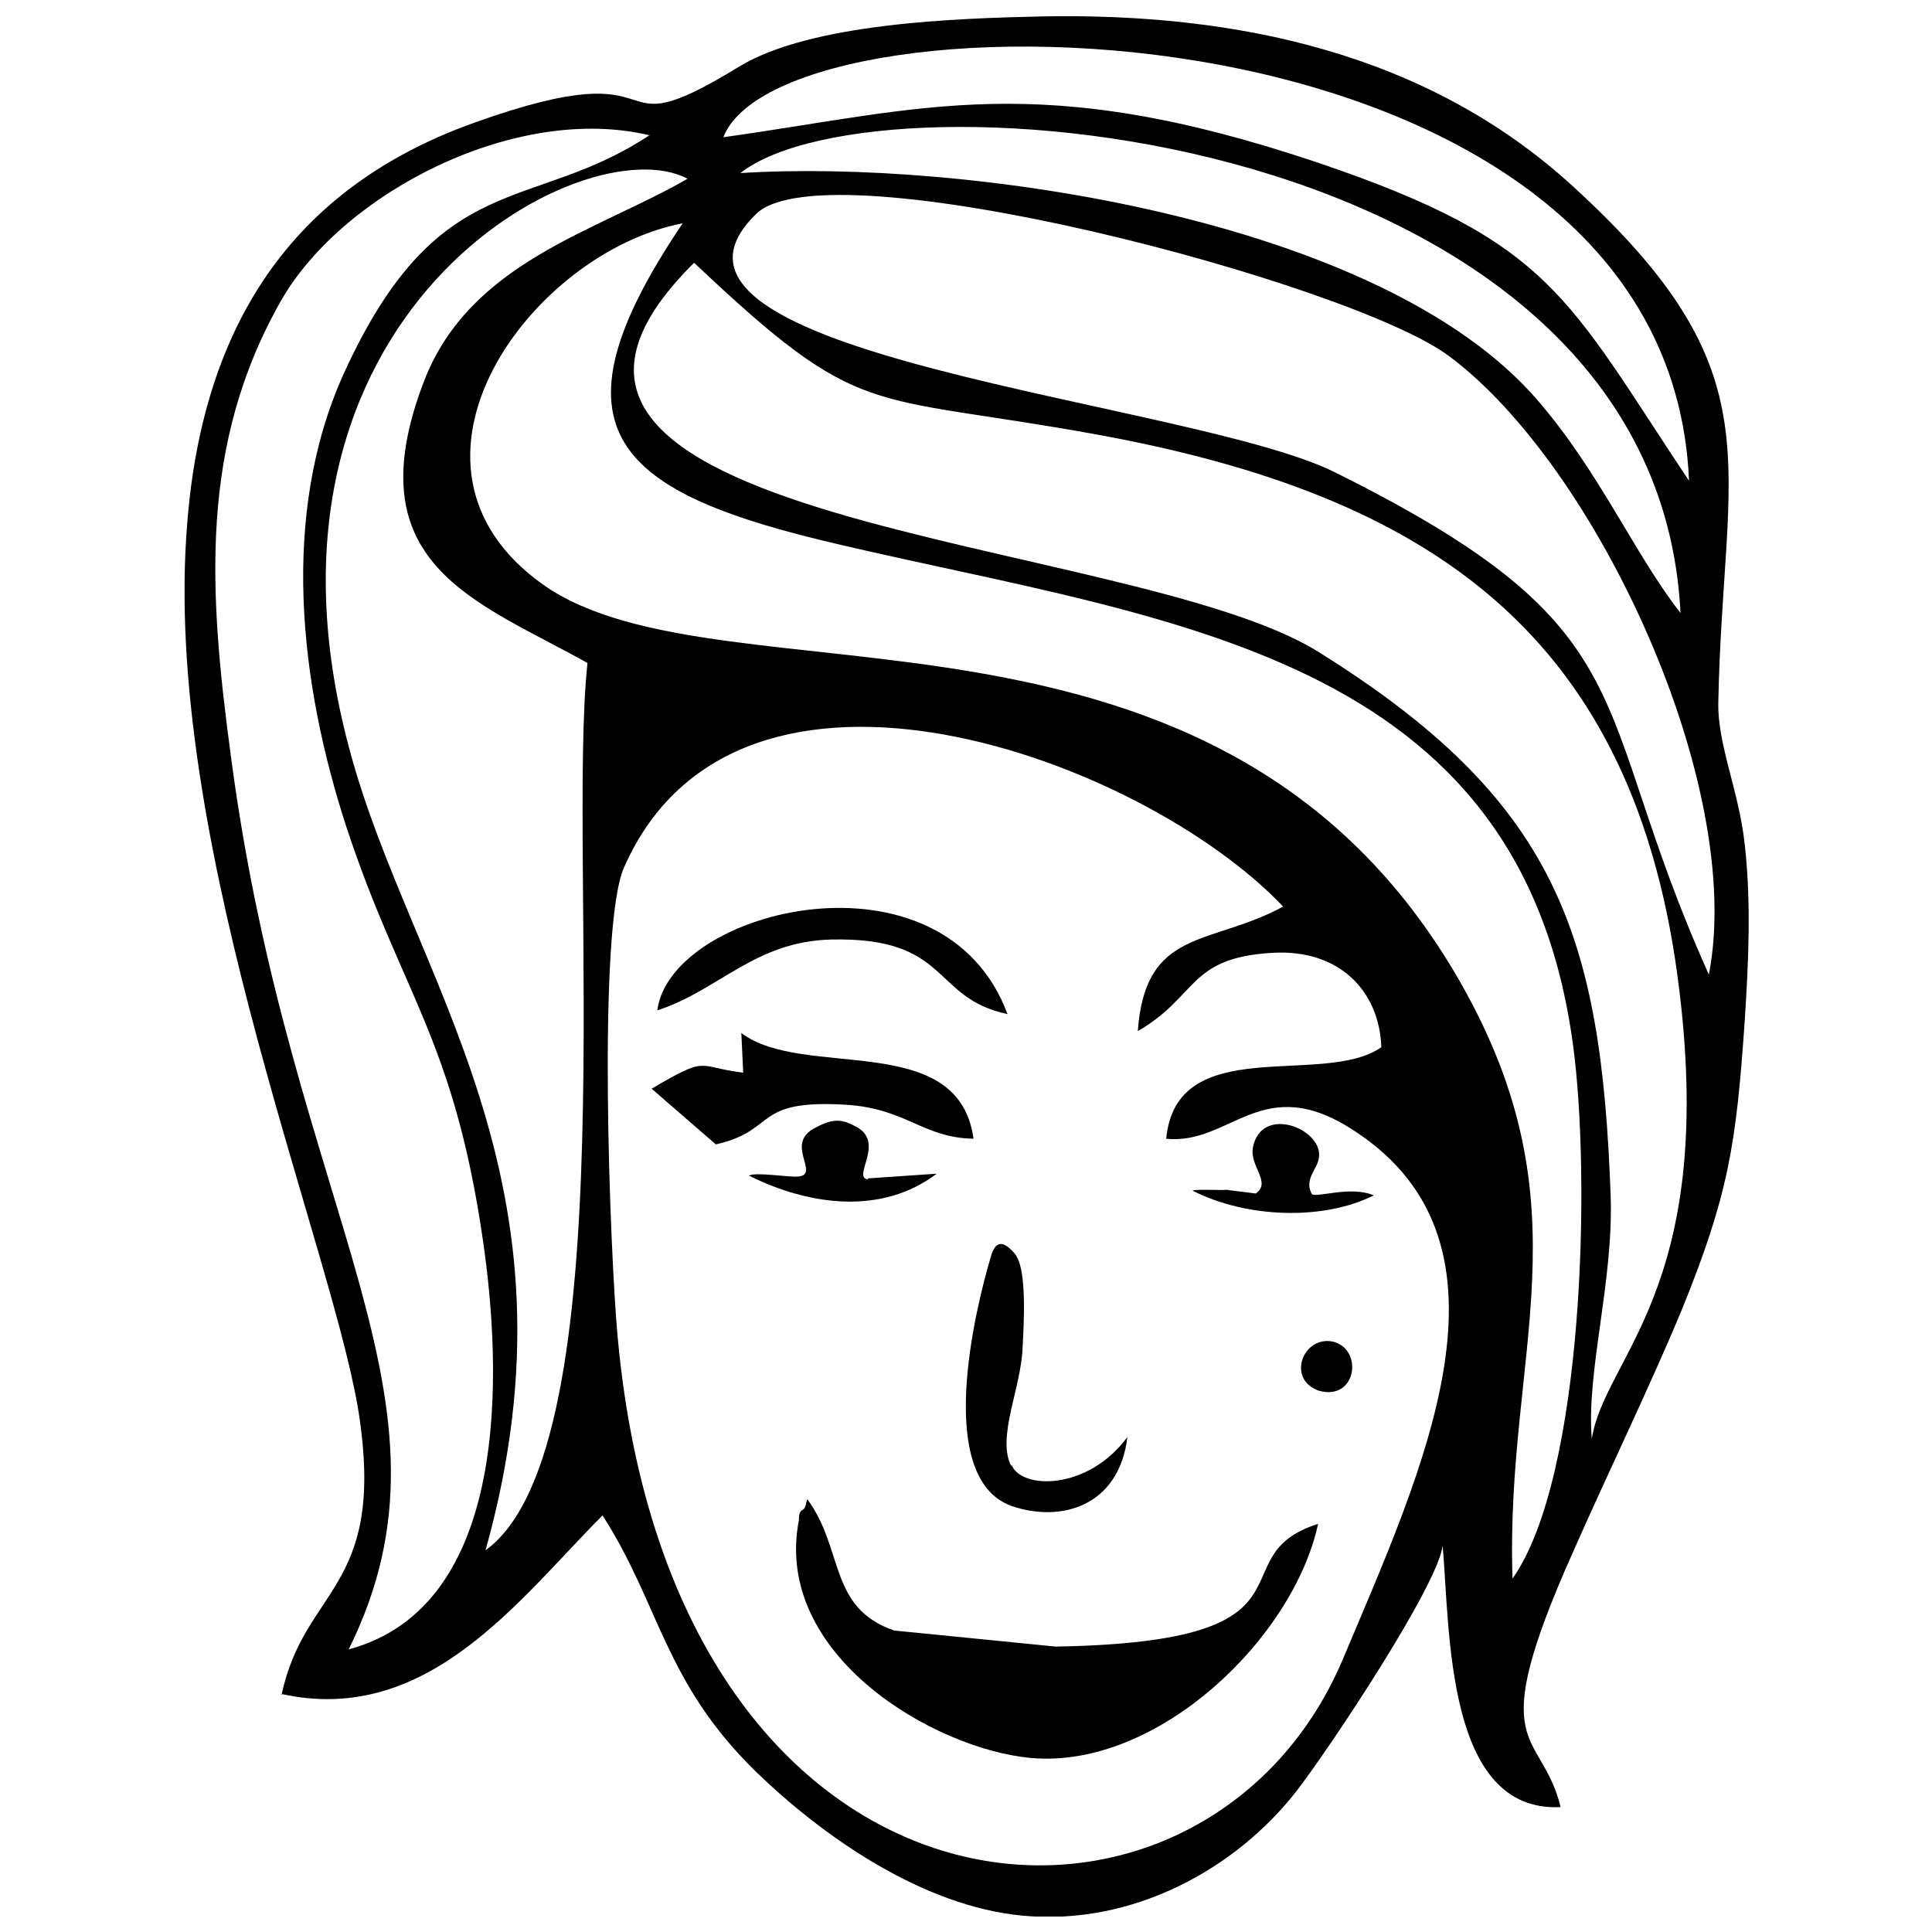 <?xml version="1.0" encoding="UTF-8"?>
<!-- Uploaded to: ICON Repo, www.iconrepo.com, Generator: ICON Repo Mixer Tools -->
<svg width="800px" height="800px" version="1.1" viewBox="144 144 512 512" xmlns="http://www.w3.org/2000/svg">
 <defs>
  <clipPath id="a">
   <path d="m192 148.09h416v503.81h-416z"/>
  </clipPath>
 </defs>
 <g clip-path="url(#a)">
  <path d="m316.45 179.61c-31.77 21.262-56.035 8.004-81.301 63.289-17.012 37.523-11.758 82.301 0.75 120.57 14.508 43.777 28.266 55.785 36.023 108.82 5.254 35.523 7.254 97.309-35.523 108.82 32.77-66.039-15.258-115.07-31.27-237.14-5.754-43.027-8.504-82.051 13.508-120.57 16.512-28.516 62.289-52.031 97.559-43.527zm-16.762 140.09c-5.504 51.281 10.758 207.88-27.016 235.14 27.516-98.309-19.762-151.34-36.023-212.13-31.27-115.82 62.289-165.85 89.555-151.34-24.266 14.008-57.535 22.012-69.793 53.531-18.762 48.781 13.758 58.285 43.277 74.797zm153.34 126.08c17.262 1.75 25.516-18.262 50.031-2 46.277 30.27 17.762 90.055-3.254 140.09-36.773 86.555-177.11 78.297-192.12-85.551-2-21.512-5.504-108.57 1.75-124.58 30.27-68.293 137.34-28.77 174.61 10.508-19.262 10.508-36.523 5.504-38.523 33.02 16.012-9.254 13.258-19.512 35.773-20.762 17.512-1 28.266 10.008 28.77 25.016-15.258 10.758-54.535-4.254-57.035 24.516zm-128.08-242.65c-37.523 55.535-17.512 71.543 42.027 85.301 86.805 20.262 179.86 28.516 193.87 132.33 4.754 34.77 3 114.57-16.012 141.59-2-60.035 20.512-98.059-14.008-158.35-64.039-111.57-195.12-71.293-242.9-105.07-44.777-31.77-3-88.305 37.273-95.809zm3 10.508c44.777 42.277 44.777 34.27 106.82 45.527 87.555 16.012 143.09 52.531 154.34 147.84 9.504 78.797-20.012 96.809-23.266 118.32-1.5-17.762 5.754-41.527 5.004-64.289-2.5-69.793-14.508-105.07-77.547-144.34-50.281-31.27-236.39-32.77-165.35-103.06zm12.258-23.766c36.773-29.02 242.65-12.508 249.15 116.57-12.008-15.258-21.512-37.523-38.023-56.535-41.777-48.281-152.34-63.789-211.13-60.035zm-4.504-9.504c16.012-41.527 250.4-39.773 255.91 91.055-32.52-48.781-36.273-63.289-98.309-84.301-74.297-25.016-104.06-14.258-157.6-6.754zm261.16 221.89c-32.77-72.793-14.508-91.055-99.062-133.08-38.023-19.012-192.37-30.77-153.34-68.543 19.012-18.262 157.6 18.262 183.61 37.773 39.273 29.27 78.547 114.07 68.793 163.85zm-378.48 190.62c39.023 8.754 63.289-25.266 85.301-47.277 15.258 23.766 16.262 44.027 40.523 67.793 17.512 17.012 44.027 35.773 70.793 38.273 29.02 2.75 56.535-12.258 72.793-33.27 9.004-11.758 37.273-54.285 38.523-64.789 2 22.516 0.75 70.793 31.27 69.293-5.254-21.262-20.762-13.758 3.254-67.543 9.254-21.012 20.012-43.027 28.77-64.039 12.508-30.77 14.508-44.027 16.762-76.797 1-15.508 1.75-31.27 0-46.777-1.5-14.008-7.254-26.516-7.004-37.523 1.25-64.789 16.012-87.055-38.523-136.84-38.523-35.273-89.055-46.027-140.84-45.027-22.516 0.5-61.039 1.75-80.051 13.258-38.773 23.766-13.508-5.504-70.543 15.008-50.781 18.262-72.793 57.285-76.047 109.57-5.504 84.301 40.273 192.12 46.027 234.39 6.254 44.777-14.758 44.277-20.762 72.543z" fill-rule="evenodd"/>
 </g>
 <path d="m357.97 541.34c-0.5 0.75-0.25 2.25-1.25 2.75s-1 2-1 2.75c-7.004 35.773 36.023 60.789 61.539 63.039 33.52 3 69.543-31.77 76.047-62.039-27.516 8.754 4.254 31.27-69.543 32.52l-42.777-4.254c-17.512-6.004-13.258-21.512-23.016-34.77z" fill-rule="evenodd"/>
 <path d="m340.46 417.76 0.5 10.508c-12.508-1.5-9.004-4.754-24.266 4.254l17.012 14.758c16.512-3.754 9.504-12.008 34.52-10.508 16.012 1 20.262 8.754 33.77 9.004-4.004-29.02-45.027-15.508-61.539-28.016z" fill-rule="evenodd"/>
 <path d="m412.01 532.58c-4.004-7.754 2.75-21.012 3-31.77 1-16.762-0.25-22.516-2.25-24.766-3.504-4.004-5.254-2.5-6.254 1.25-4.004 13.508-15.008 58.285 5.504 65.789 13.008 4.504 28.516 0.25 30.77-18.262-10.508 14.258-28.266 14.008-30.77 7.254z" fill-rule="evenodd"/>
 <path d="m318.2 411.75c16.262-5.254 25.766-18.262 46.027-18.762 31.77-0.75 26.516 15.508 46.777 19.762-17.012-45.777-89.305-28.016-92.809-1z" fill-rule="evenodd"/>
 <path d="m476.05 448.03c-1 5.004 5.004 9.254 0.75 12.258l-8.004-1c-0.25 0.25-8.004-0.25-8.754 0.25 14.258 7.254 34.52 8.004 48.031 1.25-6.504-2.75-15.758 1-16.512-0.5-2-4.004 1.75-6.504 2-9.758 0.75-7.504-15.258-13.758-17.512-2.5z" fill-rule="evenodd"/>
 <path d="m373.98 456.54c-4.254-0.5 4.504-9.504-2.75-13.758-4.004-2.25-6.254-2.5-11.008 0-8.754 4.254 1.5 12.508-4.754 13.008-2.5 0.25-11.008-1.25-13.008-0.25 16.012 8.004 35.273 10.508 49.781-0.5l-18.262 1.25z" fill-rule="evenodd"/>
 <path d="m497.31 499.56c-8.004-1.75-12.508 10.008-3.754 13.008 10.008 2.75 11.758-11.008 3.754-13.008z" fill-rule="evenodd"/>
</svg>
